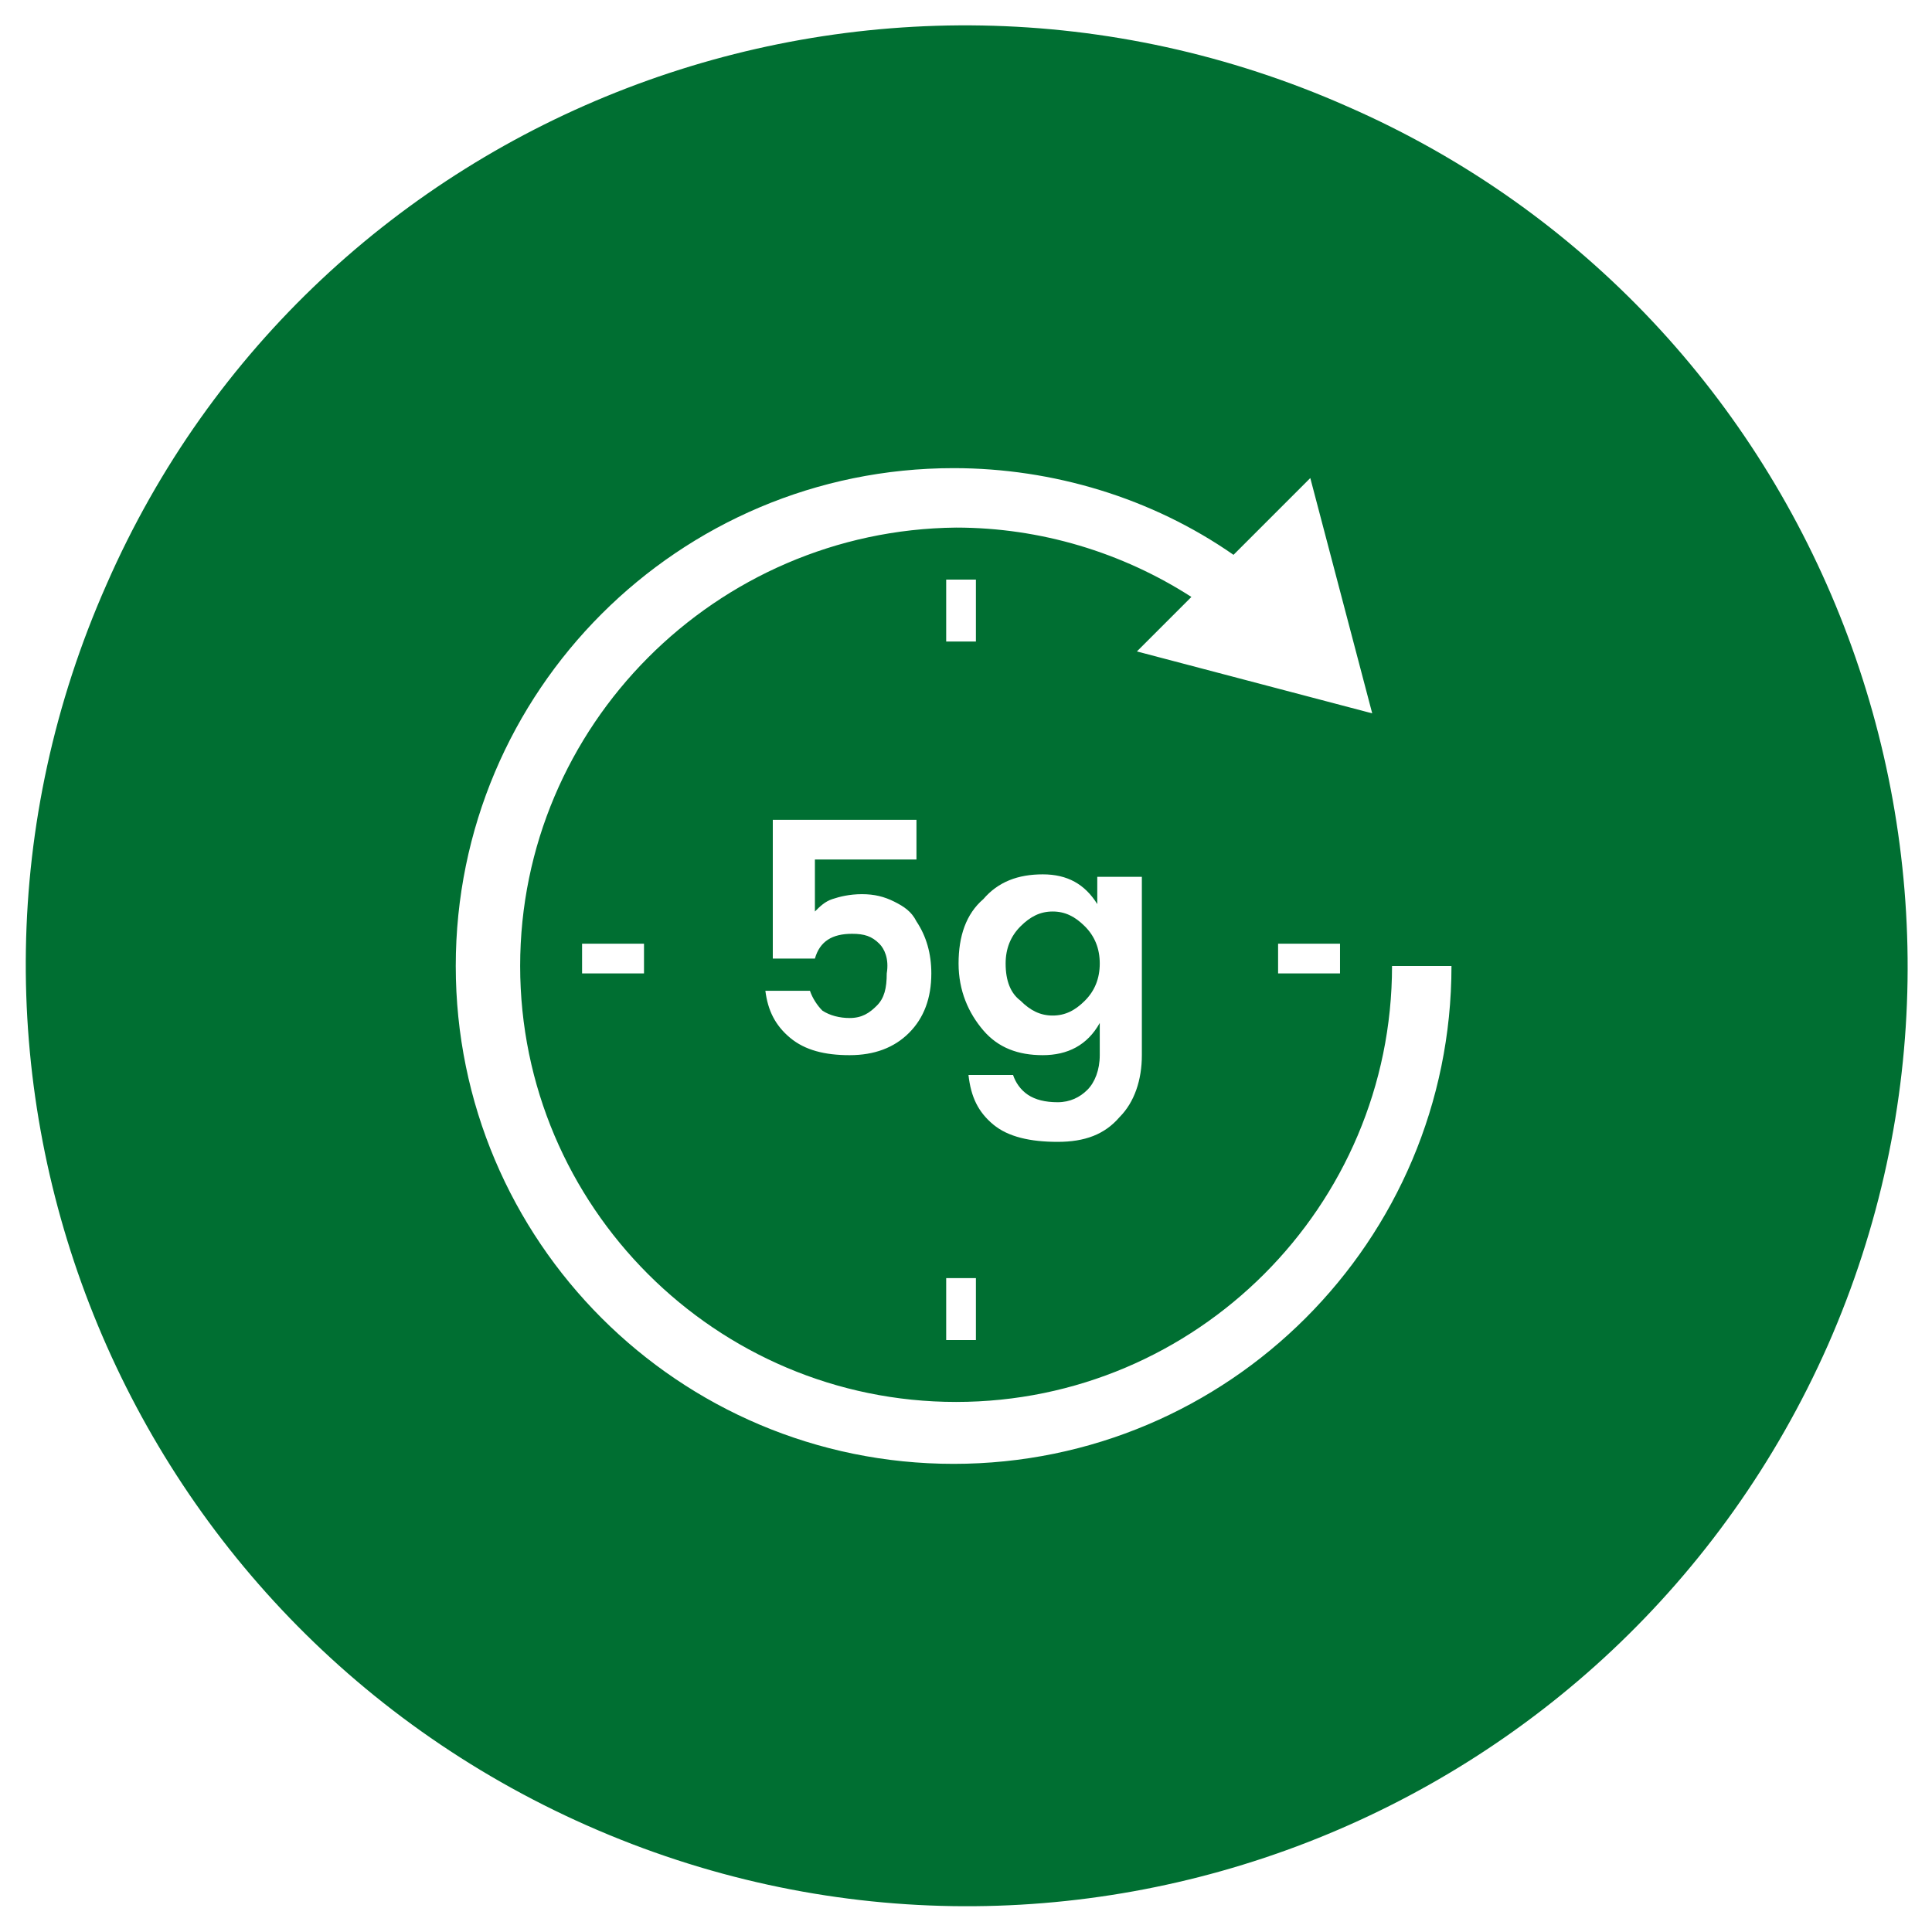 <svg id="Livello_1" xmlns="http://www.w3.org/2000/svg" viewBox="0 0 78 78">
  <style>
    .st0{fill:#006f32}
  </style>
  <path class="st0" d="M43.8 37.4c-.4-.4-.8-.6-1.3-.6s-.9.2-1.3.6c-.4.4-.6.9-.6 1.5 0 .7.2 1.2.6 1.5.4.4.8.6 1.3.6s.9-.2 1.3-.6c.4-.4.6-.9.6-1.5s-.2-1.1-.6-1.5z"/>
  <path class="st0" d="M54.4 4.3c-19.2-8.5-41.7.1-50.1 19.3-8.5 19.2.2 41.6 19.4 50.1s41.6-.2 50.1-19.4c8.4-19.1-.2-41.6-19.4-50zM58.6 39c0 11.1-9 20.1-20.1 20.1-11.1 0-20.1-9-20.1-20.1 0-11.1 9-20.1 20.1-20.1 4 0 8 1.2 11.3 3.5l3.1-3.1 2.5 9.5-9.5-2.5 2.2-2.2c-2.8-1.8-6.1-2.8-9.5-2.8-9.7.1-17.6 8-17.6 17.7s7.9 17.6 17.6 17.6c9.7 0 17.6-7.9 17.6-17.6h2.4zm-4.5-.9v1.2h-2.5v-1.2h2.5zm-15 5.3h1.8c.1.3.3.6.6.8.3.2.7.3 1.2.3s.9-.2 1.2-.5c.3-.3.5-.8.5-1.4v-1.3c-.5.9-1.3 1.3-2.3 1.3-1 0-1.8-.3-2.4-1-.6-.7-1-1.6-1-2.7s.3-2 1-2.6c.6-.7 1.4-1 2.4-1s1.7.4 2.2 1.2v-1.1h1.8v7.2c0 1-.3 1.9-.9 2.5-.6.7-1.4 1-2.5 1s-2-.2-2.6-.7c-.6-.5-.9-1.1-1-2zm.3 8.2v2.5h-1.2v-2.5h1.2zm-1.2-25.7v-2.5h1.2v2.5h-1.2zm-2.7 12.2c-.3-.3-.6-.4-1.1-.4-.8 0-1.3.3-1.5 1h-1.7v-5.6H37v1.6h-4.1v2.1c.2-.2.4-.4.7-.5.3-.1.7-.2 1.2-.2s.9.1 1.3.3c.4.2.7.4.9.8.4.6.6 1.3.6 2.1 0 1-.3 1.8-.9 2.4-.6.6-1.4.9-2.4.9s-1.8-.2-2.4-.7c-.6-.5-.9-1.1-1-1.9h1.8c.1.3.3.6.5.8.3.2.7.3 1.1.3.5 0 .8-.2 1.1-.5.3-.3.4-.7.4-1.3.1-.6-.1-1-.3-1.2zm-9.5 0v1.2h-2.5v-1.2H26z"/>
</svg>
